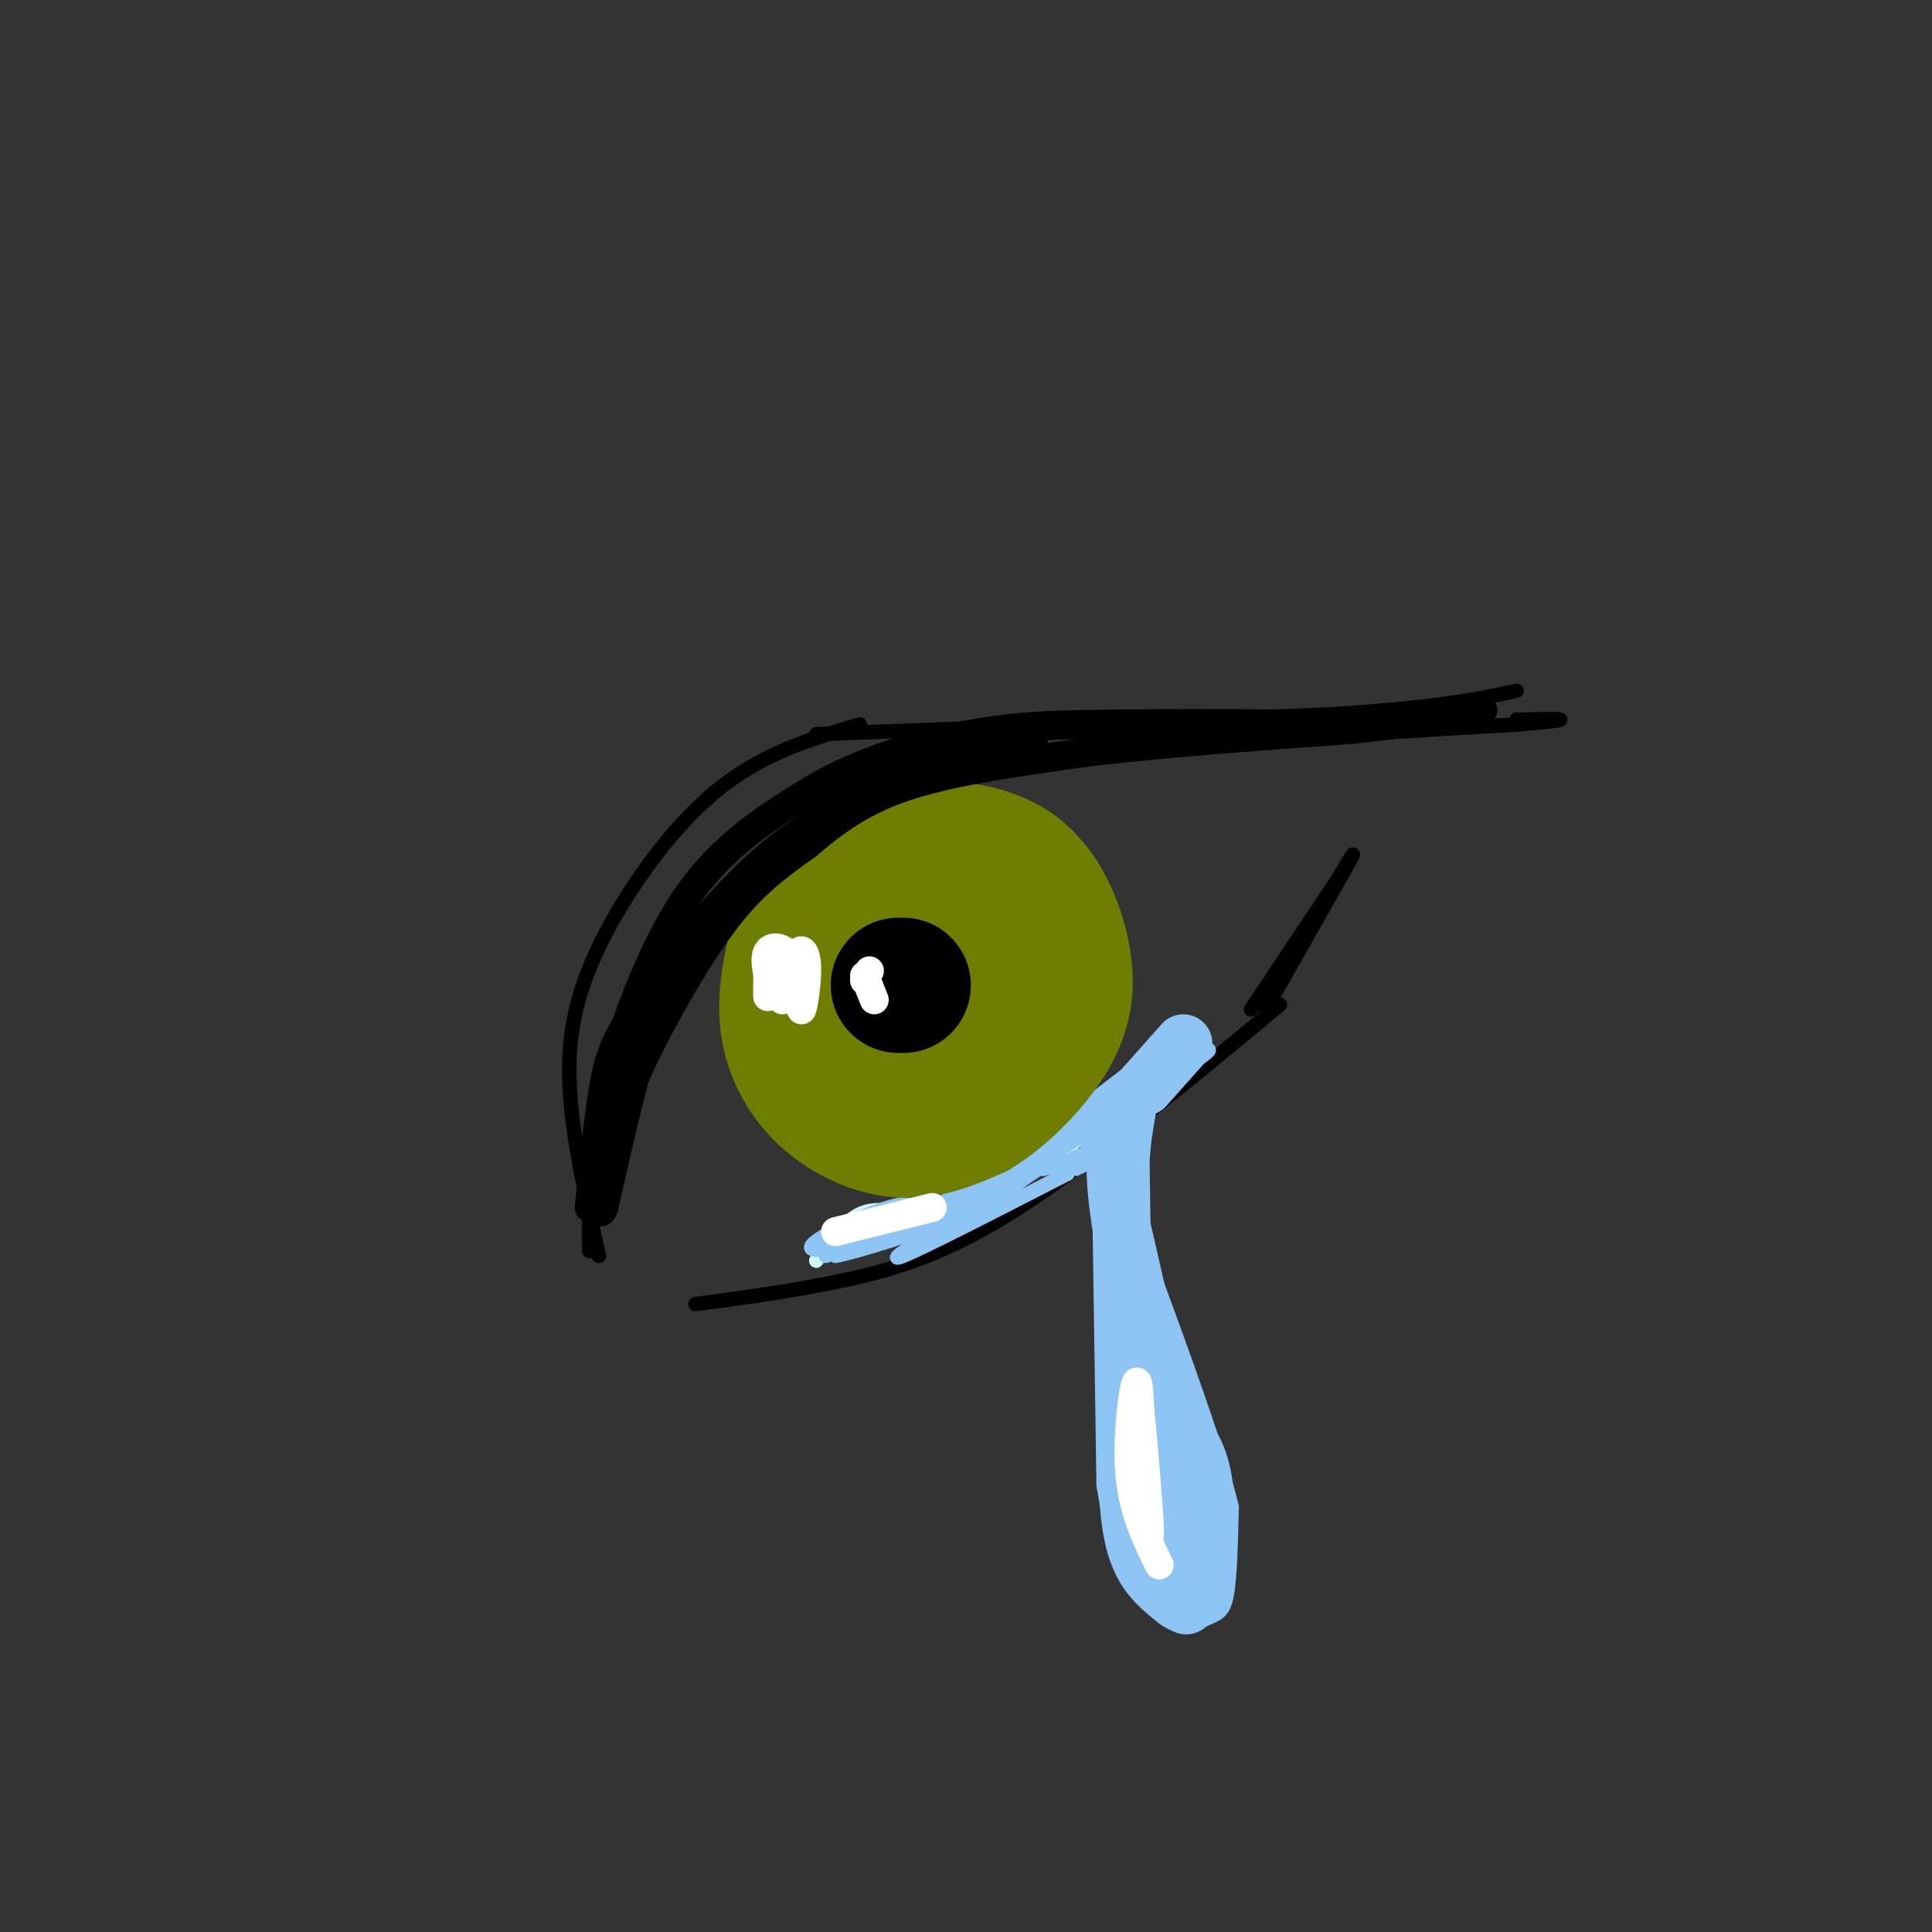 <svg viewBox='0 0 400 400' version='1.1' xmlns='http://www.w3.org/2000/svg' xmlns:xlink='http://www.w3.org/1999/xlink'><rect x="0" y="0" width="400" height="400" fill="#333333" stroke="none"/><g fill='none' stroke='rgb(0,0,0)' stroke-width='3' stroke-linecap='round' stroke-linejoin='round'><path d='M144,270c10.289,-1.378 20.578,-2.756 31,-5c10.422,-2.244 20.978,-5.356 36,-15c15.022,-9.644 34.511,-25.822 54,-42'/><path d='M124,260c-2.679,-11.845 -5.357,-23.690 -6,-34c-0.643,-10.310 0.750,-19.083 6,-30c5.250,-10.917 14.357,-23.976 24,-32c9.643,-8.024 19.821,-11.012 30,-14'/><path d='M122,259c-0.111,-4.489 -0.222,-8.978 1,-17c1.222,-8.022 3.778,-19.578 9,-30c5.222,-10.422 13.111,-19.711 21,-29'/><path d='M153,183c7.222,-7.622 14.778,-12.178 26,-16c11.222,-3.822 26.111,-6.911 41,-10'/><path d='M220,157c22.500,-2.833 58.250,-4.917 94,-7'/><path d='M314,150c15.667,-1.333 7.833,-1.167 0,-1'/><path d='M262,209c7.250,-12.750 14.500,-25.500 17,-30c2.500,-4.500 0.250,-0.750 -2,3'/><path d='M277,182c-3.333,5.000 -10.667,16.000 -18,27'/><path d='M169,152c0.000,0.000 105.000,-4.000 105,-4'/><path d='M274,148c24.167,-1.500 32.083,-3.250 40,-5'/></g>
<g fill='none' stroke='rgb(208,246,247)' stroke-width='3' stroke-linecap='round' stroke-linejoin='round'><path d='M169,261c3.133,-4.378 6.267,-8.756 10,-10c3.733,-1.244 8.067,0.644 14,-1c5.933,-1.644 13.467,-6.822 21,-12'/><path d='M214,238c8.867,-6.444 20.533,-16.556 22,-17c1.467,-0.444 -7.267,8.778 -16,18'/></g>
<g fill='none' stroke='rgb(141,196,244)' stroke-width='3' stroke-linecap='round' stroke-linejoin='round'><path d='M171,260c21.655,-8.940 43.310,-17.881 40,-16c-3.310,1.881 -31.583,14.583 -34,15c-2.417,0.417 21.024,-11.452 28,-15c6.976,-3.548 -2.512,1.226 -12,6'/><path d='M193,250c-7.601,3.651 -20.603,9.779 -21,9c-0.397,-0.779 11.811,-8.467 13,-9c1.189,-0.533 -8.641,6.087 -13,8c-4.359,1.913 -3.245,-0.882 0,-3c3.245,-2.118 8.623,-3.559 14,-5'/><path d='M186,250c1.758,0.333 -0.848,3.667 -6,6c-5.152,2.333 -12.848,3.667 -12,2c0.848,-1.667 10.242,-6.333 16,-8c5.758,-1.667 7.879,-0.333 10,1'/><path d='M194,251c9.833,-5.833 29.417,-20.917 49,-36'/><path d='M243,215c8.193,-4.925 4.175,0.762 5,2c0.825,1.238 6.491,-1.974 -4,5c-10.491,6.974 -37.140,24.136 -45,29c-7.860,4.864 3.070,-2.568 14,-10'/><path d='M213,241c9.679,-7.893 26.875,-22.625 27,-22c0.125,0.625 -16.821,16.607 -28,25c-11.179,8.393 -16.589,9.196 -22,10'/><path d='M190,254c-8.286,3.167 -18.000,6.083 -17,6c1.000,-0.083 12.714,-3.167 22,-7c9.286,-3.833 16.143,-8.417 23,-13'/><path d='M218,240c-5.089,3.178 -29.311,17.622 -32,20c-2.689,2.378 16.156,-7.311 35,-17'/><path d='M221,243c6.167,-3.000 4.083,-2.000 2,-1'/><path d='M216,242c2.022,-0.511 4.044,-1.022 6,-2c1.956,-0.978 3.844,-2.422 5,4c1.156,6.422 1.578,20.711 2,35'/><path d='M229,279c0.044,13.356 -0.844,29.244 1,39c1.844,9.756 6.422,13.378 11,17'/><path d='M241,335c3.512,2.714 6.792,1.000 9,0c2.208,-1.000 3.345,-1.286 4,-5c0.655,-3.714 0.827,-10.857 1,-18'/><path d='M255,312c-2.833,-11.833 -10.417,-32.417 -18,-53'/><path d='M237,259c-2.400,-15.044 0.600,-26.156 1,-30c0.400,-3.844 -1.800,-0.422 -4,3'/><path d='M234,232c-2.204,1.813 -5.715,4.847 -6,4c-0.285,-0.847 2.654,-5.574 2,-5c-0.654,0.574 -4.901,6.450 -5,7c-0.099,0.550 3.951,-4.225 8,-9'/><path d='M233,229c-0.798,2.155 -6.792,12.042 -6,11c0.792,-1.042 8.369,-13.012 11,-17c2.631,-3.988 0.315,0.006 -2,4'/><path d='M236,227c0.833,-1.000 3.917,-5.500 7,-10'/></g>
<g fill='none' stroke='rgb(141,196,244)' stroke-width='12' stroke-linecap='round' stroke-linejoin='round'><path d='M241,329c3.167,-0.417 6.333,-0.833 7,-4c0.667,-3.167 -1.167,-9.083 -3,-15'/><path d='M245,310c-2.667,-12.000 -7.833,-34.500 -13,-57'/><path d='M232,253c-2.022,-13.089 -0.578,-17.311 0,-18c0.578,-0.689 0.289,2.156 0,5'/><path d='M232,240c0.167,12.000 0.583,39.500 1,67'/><path d='M233,307c2.274,15.405 7.458,20.417 10,23c2.542,2.583 2.440,2.738 3,2c0.560,-0.738 1.780,-2.369 3,-4'/><path d='M249,328c0.778,-4.978 1.222,-15.422 0,-22c-1.222,-6.578 -4.111,-9.289 -7,-12'/><path d='M237,225c0.000,0.000 8.000,-9.000 8,-9'/></g>
<g fill='none' stroke='rgb(111,126,1)' stroke-width='28' stroke-linecap='round' stroke-linejoin='round'><path d='M166,191c-1.786,6.875 -3.571,13.750 -3,20c0.571,6.250 3.500,11.875 8,16c4.500,4.125 10.571,6.750 16,7c5.429,0.250 10.214,-1.875 15,-4'/><path d='M202,230c5.447,-3.257 11.563,-9.399 15,-15c3.437,-5.601 4.195,-10.662 3,-17c-1.195,-6.338 -4.341,-13.954 -10,-18c-5.659,-4.046 -13.829,-4.523 -22,-5'/><path d='M188,175c-5.752,1.493 -9.132,7.726 -11,13c-1.868,5.274 -2.222,9.589 1,14c3.222,4.411 10.021,8.918 14,10c3.979,1.082 5.137,-1.262 6,-5c0.863,-3.738 1.432,-8.869 2,-14'/><path d='M200,193c0.156,-0.201 -0.453,6.297 -3,9c-2.547,2.703 -7.032,1.612 -12,0c-4.968,-1.612 -10.419,-3.746 -13,-7c-2.581,-3.254 -2.290,-7.627 -2,-12'/><path d='M170,183c2.333,-2.333 9.167,-2.167 16,-2'/></g>
<g fill='none' stroke='rgb(0,0,0)' stroke-width='28' stroke-linecap='round' stroke-linejoin='round'><path d='M187,204c0.000,0.000 -1.000,0.000 -1,0'/></g>
<g fill='none' stroke='rgb(0,0,0)' stroke-width='6' stroke-linecap='round' stroke-linejoin='round'><path d='M122,250c0.935,-9.274 1.869,-18.548 3,-25c1.131,-6.452 2.458,-10.083 8,-18c5.542,-7.917 15.298,-20.119 24,-28c8.702,-7.881 16.351,-11.440 24,-15'/><path d='M181,164c1.384,-1.695 -7.155,1.566 -15,8c-7.845,6.434 -14.997,16.040 -20,22c-5.003,5.960 -7.858,8.274 -11,17c-3.142,8.726 -6.571,23.863 -10,39'/><path d='M125,250c-1.643,3.976 -0.750,-5.584 2,-15c2.750,-9.416 7.356,-18.689 12,-27c4.644,-8.311 9.327,-15.660 14,-21c4.673,-5.340 9.337,-8.670 14,-12'/><path d='M167,175c5.022,-4.222 10.578,-8.778 20,-12c9.422,-3.222 22.711,-5.111 36,-7'/><path d='M223,156c15.500,-2.000 36.250,-3.500 57,-5'/><path d='M280,151c14.000,-1.500 20.500,-2.750 27,-4'/><path d='M124,241c-0.333,-3.467 -0.667,-6.933 2,-17c2.667,-10.067 8.333,-26.733 16,-38c7.667,-11.267 17.333,-17.133 27,-23'/><path d='M169,163c10.244,-5.933 22.356,-9.267 32,-11c9.644,-1.733 16.822,-1.867 24,-2'/><path d='M225,150c14.500,-0.333 38.750,-0.167 63,0'/><path d='M288,150c11.667,-0.333 9.333,-1.167 7,-2'/><path d='M187,158c11.435,-1.423 22.869,-2.845 26,-4c3.131,-1.155 -2.042,-2.042 -11,0c-8.958,2.042 -21.702,7.012 -22,8c-0.298,0.988 11.851,-2.006 24,-5'/><path d='M204,157c4.000,-0.833 2.000,-0.417 0,0'/></g>
<g fill='none' stroke='rgb(255,255,255)' stroke-width='6' stroke-linecap='round' stroke-linejoin='round'><path d='M159,200c-0.067,3.756 -0.133,7.511 0,6c0.133,-1.511 0.467,-8.289 1,-9c0.533,-0.711 1.267,4.644 2,10'/><path d='M180,201c0.000,0.000 -1.000,2.000 -1,2'/><path d='M160,206c-0.992,-3.754 -1.984,-7.509 -1,-9c0.984,-1.491 3.945,-0.719 5,2c1.055,2.719 0.205,7.383 0,7c-0.205,-0.383 0.234,-5.814 1,-8c0.766,-2.186 1.860,-1.127 2,2c0.140,3.127 -0.674,8.322 -1,9c-0.326,0.678 -0.163,-3.161 0,-7'/><path d='M173,255c0.000,0.000 20.000,-5.000 20,-5'/><path d='M240,324c-2.622,-5.378 -5.244,-10.756 -6,-18c-0.756,-7.244 0.356,-16.356 1,-19c0.644,-2.644 0.822,1.178 1,5'/><path d='M236,292c0.689,6.778 1.911,21.222 2,25c0.089,3.778 -0.956,-3.111 -2,-10'/><path d='M179,202c0.000,0.000 2.000,5.000 2,5'/></g>
</svg>